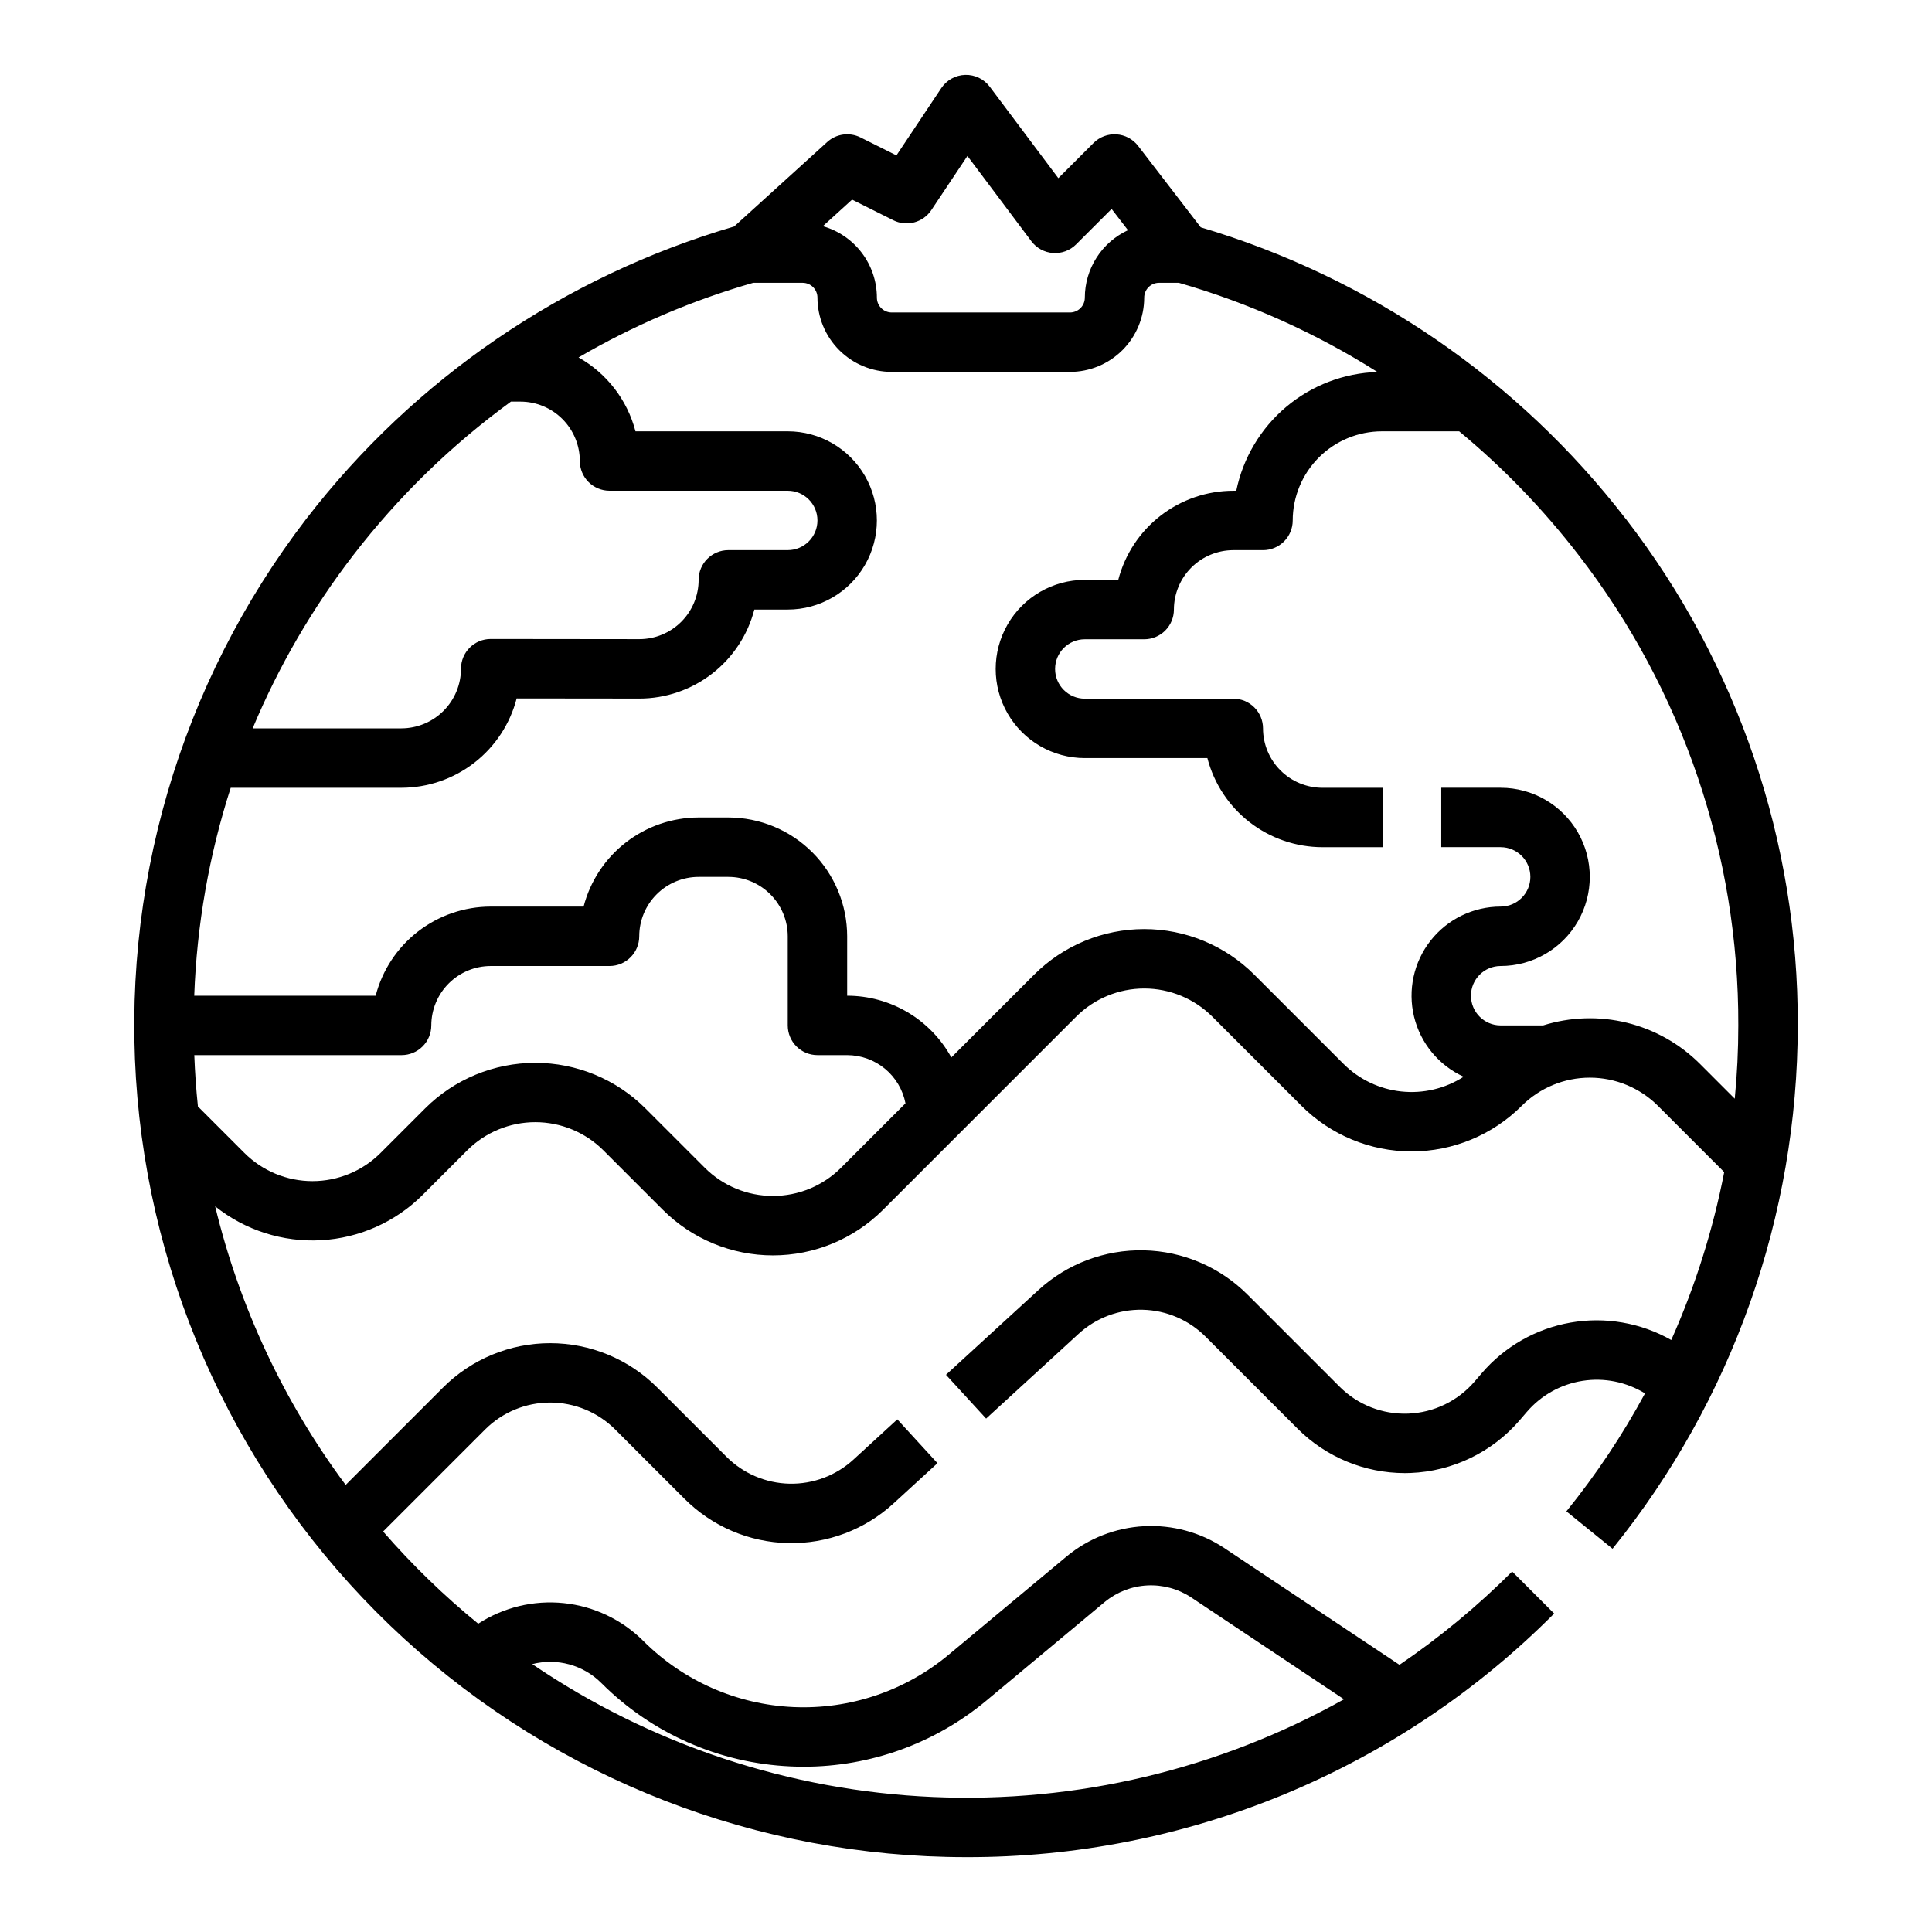 <?xml version="1.0" encoding="UTF-8"?>
<!-- Uploaded to: ICON Repo, www.iconrepo.com, Generator: ICON Repo Mixer Tools -->
<svg fill="#000000" width="800px" height="800px" version="1.1" viewBox="144 144 512 512" xmlns="http://www.w3.org/2000/svg">
 <path d="m574.82 281.48c-28.492-36.938-67.895-63.961-112.61-77.238l-16.605-21.586c-1.379-1.793-3.469-2.91-5.731-3.055-2.262-0.148-4.477 0.688-6.078 2.289l-9.328 9.324-18.164-24.223c-1.535-2.047-3.961-3.219-6.516-3.148-2.555 0.07-4.914 1.379-6.332 3.504l-11.891 17.836-9.527-4.766c-2.906-1.453-6.406-0.973-8.812 1.211l-24.676 22.398c-45.016 13.188-84.699 40.297-113.35 77.438-33.594 43.734-49.574 98.473-44.785 153.41 4.785 54.941 29.996 106.09 70.645 143.35 40.652 37.266 93.797 57.938 148.95 57.938 28.957 0.078 57.641-5.586 84.395-16.668 26.754-11.082 51.043-27.359 71.465-47.891l-11.133-11.133h-0.004c-9.156 9.16-19.152 17.438-29.855 24.727l-46.473-30.98c-6.273-4.144-13.715-6.164-21.223-5.762-7.508 0.398-14.691 3.199-20.488 7.988l-31.309 26.09c-11.512 9.594-26.195 14.535-41.164 13.855-14.969-0.68-29.145-6.93-39.742-17.527-5.668-5.652-13.102-9.188-21.062-10.016-7.965-0.832-15.969 1.094-22.68 5.457-9.082-7.418-17.512-15.594-25.207-24.438l27.027-27.027c4.574-4.574 10.777-7.144 17.242-7.144 6.469 0 12.672 2.57 17.242 7.144l18.328 18.328c7.305 7.332 17.16 11.551 27.504 11.773 10.344 0.227 20.375-3.562 27.988-10.57l11.582-10.609-10.641-11.613-11.582 10.621c-4.625 4.258-10.719 6.562-17.004 6.426-6.285-0.137-12.277-2.703-16.711-7.156l-18.332-18.332c-7.523-7.523-17.73-11.75-28.375-11.75-10.641 0-20.848 4.227-28.375 11.75l-25.816 25.816c-16.379-22.031-28.145-47.141-34.586-73.828 7.938 6.34 17.926 9.539 28.07 8.98 10.141-0.559 19.723-4.832 26.914-12.004l11.809-11.809c4.785-4.785 11.281-7.473 18.051-7.473s13.262 2.688 18.047 7.473l15.746 15.746c7.738 7.738 18.238 12.086 29.184 12.086 10.945 0 21.441-4.348 29.18-12.086l51.168-51.168c4.789-4.789 11.281-7.477 18.051-7.477s13.262 2.688 18.051 7.477l23.617 23.617h-0.004c7.742 7.738 18.238 12.086 29.184 12.086s21.445-4.348 29.184-12.086c4.789-4.781 11.281-7.465 18.051-7.465 6.766 0 13.258 2.684 18.047 7.465l17.562 17.566 0.004-0.004c-2.977 15.32-7.684 30.25-14.035 44.504-8.09-4.59-17.527-6.223-26.691-4.617-9.16 1.602-17.48 6.344-23.531 13.41l-1.895 2.211h-0.004c-4.418 5.156-10.789 8.238-17.574 8.5-6.789 0.262-13.379-2.32-18.18-7.121l-24.379-24.379c-7.305-7.332-17.16-11.551-27.504-11.777-10.344-0.223-20.375 3.566-27.988 10.57l-24.461 22.418 10.637 11.609 24.465-22.422c4.625-4.258 10.723-6.559 17.008-6.422 6.285 0.137 12.273 2.703 16.711 7.156l24.379 24.379c7.535 7.516 17.746 11.742 28.391 11.754 0.508 0 1.016-0.008 1.527-0.031h-0.004c11.168-0.441 21.648-5.508 28.93-13.98l1.895-2.211h0.004c3.781-4.41 9.012-7.324 14.75-8.223 5.738-0.898 11.609 0.281 16.559 3.324-5.965 11.039-12.941 21.5-20.836 31.254l12.23 9.914c31.73-39.266 49.051-88.215 49.086-138.7 0.16-48.582-15.887-95.828-45.598-134.27zm-271.48 308.52c13.367 13.387 31.262 21.277 50.16 22.117 1.156 0.055 2.312 0.078 3.461 0.078l0.004 0.004c17.723 0.008 34.887-6.211 48.492-17.57l31.305-26.09c3.184-2.625 7.125-4.164 11.25-4.383 4.121-0.219 8.203 0.887 11.648 3.16l40.512 27.012c-33.188 18.578-70.891 27.547-108.89 25.898-37.996-1.645-74.781-13.84-106.23-35.219 6.551-1.684 13.504 0.215 18.289 4.992zm66.469-393.1 10.922 5.461 0.004 0.004c3.551 1.773 7.867 0.629 10.07-2.676l9.574-14.359 16.938 22.594c1.371 1.824 3.465 2.965 5.738 3.129 2.277 0.16 4.512-0.672 6.125-2.285l9.406-9.402 4.34 5.637c-3.414 1.578-6.305 4.102-8.328 7.269-2.027 3.168-3.106 6.848-3.109 10.609 0 1.043-0.418 2.043-1.156 2.781-0.738 0.738-1.738 1.152-2.781 1.152h-47.23c-2.176 0-3.938-1.762-3.938-3.934-0.004-4.285-1.406-8.449-3.992-11.867-2.582-3.418-6.211-5.898-10.332-7.07zm-132.14 94.164c11.914-15.457 25.969-29.137 41.738-40.633h2.508c4.176 0.004 8.176 1.664 11.129 4.617 2.949 2.953 4.609 6.953 4.617 11.129 0 2.086 0.828 4.09 2.305 5.566 1.477 1.473 3.477 2.305 5.566 2.305h47.23c4.348 0 7.871 3.523 7.871 7.871 0 4.348-3.523 7.871-7.871 7.871h-15.742c-4.348 0-7.875 3.527-7.875 7.875 0 4.168-1.652 8.164-4.602 11.113-2.945 2.945-6.945 4.602-11.113 4.602h-0.02l-39.359-0.043h-0.008c-4.348 0-7.871 3.523-7.871 7.871-0.008 4.195-1.676 8.215-4.641 11.18-2.965 2.965-6.981 4.629-11.176 4.637h-39.398c6.867-16.418 15.848-31.867 26.711-45.961zm129.21 162.41c-4.789 4.781-11.281 7.465-18.047 7.465-6.769 0-13.262-2.684-18.051-7.465l-15.746-15.746c-7.746-7.727-18.238-12.066-29.18-12.066-10.941 0-21.438 4.34-29.184 12.066l-11.809 11.809c-4.785 4.789-11.281 7.477-18.051 7.477s-13.262-2.688-18.047-7.477l-12.312-12.312c-0.469-4.496-0.789-9.031-0.961-13.609h54.938c2.09 0 4.09-0.828 5.566-2.305 1.477-1.477 2.305-3.477 2.305-5.566 0.008-4.172 1.668-8.176 4.617-11.125 2.953-2.953 6.953-4.613 11.129-4.617h31.488c2.086 0 4.09-0.832 5.566-2.309 1.477-1.477 2.305-3.477 2.305-5.566 0.004-4.172 1.664-8.176 4.617-11.125 2.949-2.953 6.953-4.613 11.125-4.617h7.875c4.172 0.004 8.176 1.664 11.125 4.617 2.953 2.949 4.613 6.953 4.617 11.125v23.617c0 2.09 0.832 4.09 2.305 5.566 1.477 1.477 3.481 2.305 5.566 2.305h7.875c3.656 0.008 7.199 1.285 10.016 3.613 2.82 2.332 4.742 5.57 5.438 9.16zm227.61-27.551c-5.336-5.328-12.027-9.09-19.348-10.887-7.324-1.793-14.996-1.547-22.191 0.707h-11.258c-4.348 0-7.871-3.523-7.871-7.871s3.523-7.871 7.871-7.871c8.438 0 16.234-4.504 20.453-11.809 4.219-7.309 4.219-16.309 0-23.617-4.219-7.309-12.016-11.809-20.453-11.809h-15.746v15.742h15.742l0.004 0.004c4.348 0 7.871 3.523 7.871 7.871 0 4.348-3.523 7.871-7.871 7.871-7.242 0-14.086 3.32-18.566 9.012-4.477 5.695-6.094 13.129-4.387 20.168 1.707 7.039 6.555 12.902 13.141 15.91-4.902 3.152-10.734 4.531-16.531 3.906-5.793-0.621-11.199-3.211-15.32-7.328l-23.617-23.617c-7.742-7.738-18.238-12.09-29.184-12.09-10.945 0-21.441 4.352-29.184 12.09l-21.93 21.93c-2.711-4.953-6.707-9.082-11.562-11.961-4.859-2.879-10.398-4.398-16.043-4.402v-15.746c-0.012-8.348-3.332-16.352-9.234-22.254s-13.906-9.223-22.254-9.234h-7.875c-6.977 0.012-13.758 2.332-19.273 6.606-5.519 4.273-9.461 10.258-11.215 17.012h-24.613c-6.981 0.008-13.758 2.332-19.277 6.606-5.516 4.273-9.461 10.258-11.215 17.012h-48.078c0.676-18.727 3.93-37.27 9.668-55.105h45.215c6.996-0.008 13.793-2.34 19.324-6.621 5.531-4.285 9.48-10.285 11.238-17.059l32.473 0.035h0.039v0.004c6.973-0.004 13.75-2.32 19.266-6.59 5.516-4.269 9.461-10.25 11.211-17h8.855c8.438 0 16.234-4.504 20.453-11.809 4.219-7.309 4.219-16.309 0-23.617-4.219-7.305-12.016-11.809-20.453-11.809h-40.355c-2.164-8.305-7.609-15.371-15.086-19.582 14.551-8.484 30.102-15.129 46.289-19.777h13.09c1.043 0 2.043 0.414 2.781 1.152s1.152 1.742 1.152 2.785c0.008 5.219 2.082 10.219 5.773 13.91 3.688 3.688 8.691 5.762 13.91 5.769h47.23c5.219-0.008 10.219-2.082 13.91-5.769 3.688-3.691 5.766-8.691 5.769-13.91 0-2.176 1.762-3.938 3.938-3.938h5.242-0.004c18.578 5.344 36.297 13.301 52.633 23.637-8.867 0.273-17.379 3.527-24.168 9.238-6.785 5.711-11.449 13.543-13.238 22.23h-0.785c-6.981 0.008-13.758 2.332-19.277 6.606-5.516 4.273-9.461 10.254-11.215 17.012h-8.867c-8.438 0-16.234 4.5-20.453 11.805-4.219 7.309-4.219 16.312 0 23.617 4.219 7.309 12.016 11.809 20.453 11.809h32.484c1.754 6.754 5.695 12.738 11.215 17.012 5.516 4.273 12.297 6.594 19.273 6.606h15.957v-15.746h-15.957c-4.172-0.004-8.176-1.664-11.125-4.617-2.953-2.949-4.613-6.953-4.617-11.125 0-2.09-0.828-4.09-2.305-5.566-1.477-1.477-3.481-2.309-5.566-2.309h-39.359c-4.348 0-7.875-3.523-7.875-7.871s3.527-7.871 7.875-7.871h15.742c2.09 0 4.09-0.828 5.566-2.305 1.477-1.477 2.305-3.481 2.305-5.566 0.008-4.176 1.668-8.176 4.617-11.129 2.953-2.949 6.953-4.609 11.129-4.617h7.871c2.086 0 4.09-0.828 5.566-2.305 1.477-1.477 2.305-3.477 2.305-5.566 0.008-6.262 2.5-12.262 6.926-16.691 4.426-4.426 10.43-6.918 16.691-6.926h20.496c11.73 9.715 22.34 20.707 31.633 32.773 27.586 35.691 42.484 79.559 42.336 124.67 0 6.5-0.312 12.973-0.941 19.414z"/>
</svg>
